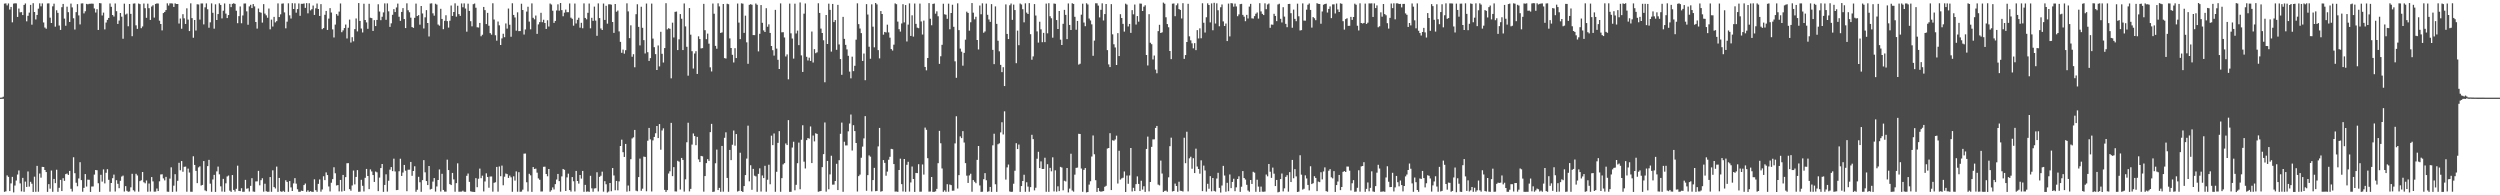 <?xml version="1.0" encoding="UTF-8"?>
<svg xmlns="http://www.w3.org/2000/svg" width="1920" height="150">
  <path d="M0 75.000h1v1.000H0zM1 74.928h1v1.000H1zM2 74.312h1v1.569H2zM3 2.785h1v144.551H3zM4 2.609h1v144.318H4zM5 4.165h1v130.558H5zM6 2.686h1v133.146H6zM7 7.338h1v139.393H7zM8 5.344h1v135.513H8zM9 17.167h1v118.648H9zM10 2.784h1v144.967H10zM11 2.504h1v139.970H11zM12 2.625h1v135.998H12zM13 12.982h1v121.074H13zM14 6.557h1v124.385H14zM15 9.495h1v131.367H15zM16 9.295h1v137.725H16zM17 11.586h1v125.041H17zM18 3.765h1v143.532H18zM19 2.651h1v136.819H19zM20 16.377h1v127.205H20zM21 12.121h1v119.549H21zM22 9.701h1v133.631H22zM23 3.721h1v135.878H23zM24 18.936h1v122.150H24zM25 2.474h1v144.913H25zM26 9.212h1v126.464H26zM27 14.934h1v132.392H27zM28 11.455h1v115.921H28zM29 6.667h1v140.602H29zM30 2.568h1v130.726H30zM31 4.869h1v131.601H31zM32 2.617h1v125.524H32zM33 17.239h1v111.016H33zM34 21.145h1v109.400H34zM35 22.074h1v110.071H35zM36 2.672h1v144.658H36zM37 2.575h1v138.842H37zM38 13.572h1v131.307H38zM39 17.679h1v113.317H39zM40 4.852h1v142.455H40zM41 2.813h1v134.604H41zM42 20.500h1v120.160H42zM43 7.871h1v122.496H43zM44 9.901h1v137.422H44zM45 19.583h1v124.652H45zM46 22.983h1v115.172H46zM47 5.531h1v141.192H47zM48 2.996h1v133.856H48zM49 14.300h1v124.618H49zM50 19.773h1v113.986H50zM51 5.100h1v128.186H51zM52 9.367h1v124.993H52zM53 16.829h1v114.445H53zM54 2.761h1v142.214H54zM55 5.677h1v141.445H55zM56 14.003h1v106.801H56zM57 22.684h1v110.355H57zM58 9.341h1v131.017H58zM59 3.193h1v139.837H59zM60 11.805h1v125.258H60zM61 18.720h1v105.869H61zM62 2.672h1v135.674H62zM63 2.577h1v144.694H63zM64 10.267h1v134.027H64zM65 8.637h1v125.047H65zM66 2.948h1v140.285H66zM67 3.335h1v134.658H67zM68 2.906h1v135.160H68zM69 2.872h1v144.550H69zM70 2.778h1v140.491H70zM71 2.848h1v140.371H71zM72 6.526h1v127.569H72zM73 9.635h1v120.912H73zM74 7.048h1v123.738H74zM75 22.977h1v117.775H75zM76 2.331h1v145.011H76zM77 2.570h1v131.686H77zM78 11.883h1v127.584H78zM79 9.658h1v120.452H79zM80 22.580h1v118.291H80zM81 17.327h1v115.358H81zM82 15.246h1v114.676H82zM83 13.798h1v124.299H83zM84 2.671h1v144.548H84zM85 5.199h1v135.345H85zM86 11.525h1v125.356H86zM87 12.714h1v121.397H87zM88 2.661h1v144.441H88zM89 8.592h1v129.778H89zM90 18.371h1v122.782H90zM91 15.749h1v128.791H91zM92 9.978h1v128.896H92zM93 12.783h1v122.810H93zM94 29.729h1v105.152H94zM95 2.797h1v144.285H95zM96 11.138h1v131.811H96zM97 10.424h1v136.100H97zM98 20.172h1v127.115H98zM99 3.052h1v143.992H99zM100 10.656h1v133.220H100zM101 27.808h1v105.690H101zM102 2.762h1v143.377H102zM103 2.599h1v144.520H103zM104 19.470h1v114.002H104zM105 22.145h1v112.613H105zM106 2.731h1v144.453H106zM107 3.149h1v135.965H107zM108 21.682h1v116.762H108zM109 20.334h1v111.747H109zM110 2.689h1v137.271H110zM111 6.283h1v134.511H111zM112 13.683h1v124.918H112zM113 2.811h1v144.426H113zM114 6.286h1v134.690H114zM115 15.299h1v131.783H115zM116 5.033h1v130.950H116zM117 4.047h1v135.290H117zM118 13.539h1v133.665H118zM119 3.046h1v144.113H119zM120 2.613h1v142.155H120zM121 2.706h1v144.014H121zM122 15.884h1v123.371H122zM123 18.412h1v115.589H123zM124 23.359h1v110.491H124zM125 10.035h1v126.999H125zM126 9.163h1v129.370H126zM127 7.750h1v128.104H127zM128 2.571h1v144.629H128zM129 4.257h1v143.063H129zM130 2.606h1v134.571H130zM131 2.573h1v125.955H131zM132 2.730h1v144.604H132zM133 5.313h1v137.304H133zM134 2.571h1v131.208H134zM135 3.076h1v144.092H135zM136 3.062h1v135.775H136zM137 18.075h1v106.971H137zM138 14.257h1v116.515H138zM139 22.090h1v101.633H139zM140 10.928h1v120.987H140zM141 14.087h1v114.035H141zM142 18.397h1v109.541H142zM143 6.403h1v140.845H143zM144 15.048h1v114.444H144zM145 23.858h1v108.645H145zM146 2.579h1v144.687H146zM147 13.924h1v133.361H147zM148 28.972h1v91.062H148zM149 15.375h1v111.287H149zM150 23.464h1v107.741H150zM151 3.290h1v137.334H151zM152 3.411h1v125.145H152zM153 15.052h1v112.708H153zM154 2.643h1v139.839H154zM155 2.650h1v139.369H155zM156 18.749h1v104.933H156zM157 5.630h1v140.605H157zM158 2.587h1v144.255H158zM159 7.095h1v120.506H159zM160 21.316h1v101.456H160zM161 17.158h1v123.885H161zM162 2.588h1v144.728H162zM163 9.849h1v127.958H163zM164 22.032h1v112.247H164zM165 3.352h1v144.046H165zM166 15.349h1v116.287H166zM167 10.790h1v117.134H167zM168 2.574h1v131.309H168zM169 3.779h1v139.343H169zM170 14.108h1v132.974H170zM171 8.265h1v129.095H171zM172 2.655h1v144.662H172zM173 10.459h1v130.351H173zM174 13.897h1v121.627H174zM175 11.591h1v123.196H175zM176 2.978h1v143.455H176zM177 5.481h1v141.867H177zM178 2.972h1v131.473H178zM179 2.524h1v143.332H179zM180 2.952h1v144.221H180zM181 8.225h1v136.791H181zM182 17.803h1v109.442H182zM183 12.370h1v134.279H183zM184 4.986h1v141.827H184zM185 17.866h1v126.697H185zM186 11.879h1v135.410H186zM187 2.712h1v144.531H187zM188 2.643h1v135.488H188zM189 8.689h1v136.257H189zM190 18.983h1v125.612H190zM191 4.931h1v142.151H191zM192 3.698h1v139.028H192zM193 6.170h1v130.700H193zM194 3.133h1v143.965H194zM195 4.920h1v142.370H195zM196 16.917h1v122.457H196zM197 21.965h1v117.313H197zM198 6.549h1v124.691H198zM199 9.303h1v133.010H199zM200 9.787h1v128.583H200zM201 17.341h1v119.549H201zM202 3.160h1v144.057H202zM203 10.451h1v130.636H203zM204 11.764h1v135.150H204zM205 13.620h1v133.707H205zM206 6.542h1v140.688H206zM207 22.517h1v113.480H207zM208 15.043h1v132.265H208zM209 20.399h1v110.408H209zM210 12.958h1v130.724H210zM211 17.187h1v127.543H211zM212 16.237h1v111.700H212zM213 2.596h1v144.741H213zM214 13.097h1v123.542H214zM215 11.006h1v135.930H215zM216 2.835h1v144.505H216zM217 2.618h1v143.906H217zM218 9.534h1v137.795H218zM219 21.738h1v116.705H219zM220 16.626h1v123.116H220zM221 2.573h1v144.748H221zM222 11.769h1v127.295H222zM223 14.237h1v129.664H223zM224 2.481h1v144.231H224zM225 6.932h1v133.922H225zM226 2.570h1v134.221H226zM227 9.708h1v131.330H227zM228 6.964h1v138.369H228zM229 2.682h1v144.626H229zM230 12.145h1v135.173H230zM231 2.900h1v143.549H231zM232 2.921h1v143.760H232zM233 2.661h1v139.482H233zM234 6.050h1v134.894H234zM235 2.417h1v144.898H235zM236 10.259h1v135.936H236zM237 2.522h1v144.815H237zM238 7.968h1v138.847H238zM239 7.047h1v140.268H239zM240 4.234h1v143.125H240zM241 11.454h1v126.294H241zM242 6.405h1v139.663H242zM243 2.726h1v144.590H243zM244 6.917h1v134.314H244zM245 12.237h1v125.600H245zM246 3.175h1v144.002H246zM247 22.408h1v123.085H247zM248 21.555h1v113.833H248zM249 11.350h1v126.994H249zM250 8.377h1v124.048H250zM251 23.001h1v111.469H251zM252 14.305h1v128.911H252zM253 6.234h1v140.788H253zM254 9.623h1v130.716H254zM255 22.598h1v114.972H255zM256 28.769h1v99.711H256zM257 18.911h1v114.166H257zM258 10.813h1v131.613H258zM259 12.052h1v130.086H259zM260 8.894h1v138.122H260zM261 2.649h1v135.519H261zM262 24.737h1v122.335H262zM263 23.324h1v111.006H263zM264 21.569h1v125.007H264zM265 18.850h1v117.185H265zM266 29.519h1v95.869H266zM267 21.313h1v103.956H267zM268 15.034h1v130.239H268zM269 32.647h1v113.855H269zM270 28.555h1v113.878H270zM271 31.765h1v99.187H271zM272 22.399h1v119.219H272zM273 14.172h1v121.724H273zM274 24.101h1v106.544H274zM275 2.377h1v144.922H275zM276 16.096h1v131.125H276zM277 21.935h1v116.132H277zM278 24.927h1v117.760H278zM279 2.890h1v144.144H279zM280 15.380h1v121.193H280zM281 17.195h1v112.525H281zM282 22.140h1v113.050H282zM283 2.925h1v142.332H283zM284 13.611h1v116.485H284zM285 13.917h1v117.751H285zM286 23.757h1v110.703H286zM287 15.472h1v124.254H287zM288 20.022h1v111.689H288zM289 15.326h1v117.022H289zM290 3.268h1v143.522H290zM291 8.863h1v127.549H291zM292 15.493h1v113.563H292zM293 12.837h1v113.091H293zM294 9.543h1v137.804H294zM295 2.632h1v139.416H295zM296 15.216h1v118.652H296zM297 2.609h1v144.532H297zM298 8.691h1v130.103H298zM299 20.649h1v109.676H299zM300 17.911h1v110.407H300zM301 11.389h1v120.019H301zM302 7.039h1v114.794H302zM303 9.257h1v122.411H303zM304 5.713h1v140.331H304zM305 2.745h1v143.104H305zM306 12.874h1v118.663H306zM307 16.027h1v105.888H307zM308 9.188h1v125.921H308zM309 6.224h1v126.291H309zM310 14.626h1v112.021H310zM311 21.559h1v109.510H311zM312 2.569h1v144.251H312zM313 7.879h1v122.480H313zM314 9.414h1v120.895H314zM315 13.589h1v110.800H315zM316 20.778h1v114.217H316zM317 21.413h1v109.893H317zM318 13.671h1v114.017H318zM319 2.762h1v144.515H319zM320 12.347h1v133.393H320zM321 11.619h1v124.180H321zM322 18.939h1v121.026H322zM323 4.585h1v142.730H323zM324 10.320h1v128.008H324zM325 21.851h1v101.111H325zM326 13.334h1v119.034H326zM327 7.769h1v131.291H327zM328 17.689h1v124.421H328zM329 28.006h1v99.485H329zM330 2.715h1v142.771H330zM331 2.567h1v142.505H331zM332 10.245h1v129.229H332zM333 12.024h1v124.711H333zM334 2.850h1v144.303H334zM335 3.524h1v139.701H335zM336 18.815h1v119.404H336zM337 19.691h1v110.460H337zM338 6.780h1v140.295H338zM339 14.524h1v118.980H339zM340 22.414h1v123.462H340zM341 15.988h1v131.143H341zM342 11.718h1v135.503H342zM343 16.251h1v106.379H343zM344 21.190h1v109.413H344zM345 15.915h1v125.483H345zM346 4.259h1v137.894H346zM347 12.213h1v120.621H347zM348 9.207h1v128.588H348zM349 2.563h1v144.665H349zM350 12.783h1v127.865H350zM351 4.401h1v121.022H351zM352 10.850h1v136.405H352zM353 12.175h1v135.019H353zM354 2.645h1v144.482H354zM355 5.599h1v140.840H355zM356 2.625h1v144.644H356zM357 6.552h1v140.766H357zM358 24.317h1v110.705H358zM359 2.837h1v130.441H359zM360 8.384h1v131.311H360zM361 16.263h1v130.664H361zM362 20.238h1v127.030H362zM363 3.216h1v144.135H363zM364 2.692h1v144.760H364zM365 5.945h1v130.886H365zM366 20.951h1v122.821H366zM367 21.137h1v116.126H367zM368 17.617h1v111.887H368zM369 27.830h1v109.051H369zM370 26.699h1v108.200H370zM371 5.310h1v141.746H371zM372 7.767h1v131.590H372zM373 18.478h1v114.648H373zM374 9.907h1v125.966H374zM375 19.769h1v124.432H375zM376 25.430h1v110.152H376zM377 26.630h1v108.891H377zM378 2.510h1v144.685H378zM379 14.975h1v125.396H379zM380 27.097h1v112.899H380zM381 31.219h1v96.967H381zM382 16.557h1v130.642H382zM383 19.473h1v108.349H383zM384 34.579h1v100.739H384zM385 29.512h1v97.675H385zM386 25.903h1v116.400H386zM387 28.564h1v107.169H387zM388 18.009h1v115.273H388zM389 21.975h1v111.740H389zM390 6.541h1v130.128H390zM391 18.977h1v115.881H391zM392 28.237h1v107.958H392zM393 2.517h1v144.796H393zM394 11.488h1v123.923H394zM395 13.427h1v125.250H395zM396 23.555h1v108.086H396zM397 9.468h1v137.783H397zM398 23.915h1v108.313H398zM399 23.853h1v123.449H399zM400 2.874h1v144.272H400zM401 7.677h1v137.995H401zM402 26.495h1v91.537H402zM403 22.606h1v95.318H403zM404 8.911h1v131.077H404zM405 5.172h1v141.855H405zM406 16.571h1v116.912H406zM407 22.541h1v112.114H407zM408 2.588h1v144.789H408zM409 13.669h1v114.617H409zM410 14.863h1v114.923H410zM411 11.919h1v117.553H411zM412 25.986h1v106.604H412zM413 18.750h1v118.261H413zM414 16.977h1v121.124H414zM415 9.810h1v137.286H415zM416 17.065h1v129.960H416zM417 15.166h1v112.930H417zM418 17.675h1v110.302H418zM419 22.215h1v111.398H419zM420 15.563h1v119.796H420zM421 20.388h1v109.413H421zM422 2.734h1v144.520H422zM423 3.491h1v142.634H423zM424 8.260h1v135.638H424zM425 17.558h1v127.933H425zM426 16.056h1v125.347H426zM427 8.032h1v129.847H427zM428 3.309h1v130.250H428zM429 8.170h1v130.958H429zM430 2.317h1v144.869H430zM431 7.798h1v127.656H431zM432 12.467h1v117.299H432zM433 9.753h1v120.678H433zM434 7.363h1v139.307H434zM435 9.371h1v126.892H435zM436 9.358h1v124.028H436zM437 2.637h1v143.356H437zM438 13.559h1v133.579H438zM439 14.442h1v121.552H439zM440 19.703h1v119.525H440zM441 2.695h1v144.355H441zM442 18.045h1v113.240H442zM443 15.196h1v123.811H443zM444 13.618h1v127.405H444zM445 21.259h1v113.138H445zM446 17.524h1v119.629H446zM447 21.721h1v109.558H447zM448 2.599h1v144.726H448zM449 13.794h1v128.164H449zM450 14.829h1v132.414H450zM451 9.852h1v137.134H451zM452 2.726h1v144.622H452zM453 21.749h1v113.259H453zM454 13.694h1v130.923H454zM455 16.001h1v131.272H455zM456 5.050h1v139.709H456zM457 15.843h1v128.707H457zM458 27.482h1v104.839H458zM459 2.601h1v144.437H459zM460 13.886h1v121.944H460zM461 21.862h1v113.105H461zM462 23.044h1v108.816H462zM463 2.736h1v144.462H463zM464 15.287h1v123.891H464zM465 4.468h1v137.034H465zM466 18.163h1v129.664H466zM467 3.346h1v143.754H467zM468 3.263h1v137.286H468zM469 3.577h1v143.340H469zM470 16.882h1v112.168H470zM471 25.245h1v109.495H471zM472 3.062h1v143.073H472zM473 9.014h1v129.928H473zM474 8.071h1v138.103H474zM475 24.118h1v115.180H475zM476 32.130h1v80.022H476zM477 40.557h1v66.733H477zM478 38.096h1v78.796H478zM479 41.223h1v79.280H479zM480 38.542h1v72.010H480zM481 2.541h1v144.641H481zM482 8.736h1v133.747H482zM483 29.278h1v117.584H483zM484 19.468h1v102.776H484zM485 43.549h1v62.772H485zM486 41.642h1v63.854H486zM487 51.679h1v48.118H487zM488 10.901h1v135.514H488zM489 3.284h1v143.625H489zM490 20.656h1v115.321H490zM491 34.873h1v86.954H491zM492 5.184h1v141.357H492zM493 21.373h1v123.504H493zM494 30.834h1v89.443H494zM495 41.077h1v79.465H495zM496 2.714h1v144.164H496zM497 40.093h1v67.972H497zM498 46.812h1v51.434H498zM499 44.657h1v62.393H499zM500 2.741h1v144.282H500zM501 29.655h1v78.157H501zM502 36.270h1v68.903H502zM503 41.596h1v60.759H503zM504 53.766h1v42.997H504zM505 34.897h1v71.131H505zM506 50.977h1v44.302H506zM507 24.420h1v90.560H507zM508 41.312h1v58.909H508zM509 48.000h1v50.575H509zM510 36.929h1v108.868H510zM511 2.455h1v144.930H511zM512 22.578h1v123.420H512zM513 21.638h1v111.649H513zM514 22.123h1v109.414H514zM515 60.154h1v34.189H515zM516 17.411h1v117.862H516zM517 28.784h1v99.566H517zM518 9.129h1v137.879H518zM519 8.837h1v138.245H519zM520 38.430h1v85.046H520zM521 30.205h1v93.954H521zM522 10.787h1v134.759H522zM523 14.381h1v106.935H523zM524 38.467h1v84.363H524zM525 2.666h1v144.481H525zM526 20.277h1v117.459H526zM527 35.930h1v73.351H527zM528 58.138h1v36.140H528zM529 6.189h1v140.826H529zM530 26.604h1v118.424H530zM531 39.344h1v71.728H531zM532 52.625h1v49.860H532zM533 41.136h1v63.356H533zM534 39.325h1v72.199H534zM535 56.761h1v48.377H535zM536 27.896h1v94.529H536zM537 30.015h1v94.451H537zM538 37.165h1v82.571H538zM539 36.951h1v83.092H539zM540 2.977h1v144.207H540zM541 23.194h1v112.017H541zM542 30.106h1v95.186H542zM543 25.805h1v96.405H543zM544 33.521h1v90.036H544zM545 51.694h1v49.794H545zM546 54.901h1v40.215H546zM547 2.705h1v144.683H547zM548 10.530h1v136.615H548zM549 35.248h1v90.132H549zM550 37.428h1v77.453H550zM551 2.581h1v143.408H551zM552 4.907h1v139.363H552zM553 25.285h1v122.043H553zM554 24.859h1v87.217H554zM555 3.060h1v144.136H555zM556 44.667h1v61.183H556zM557 44.964h1v56.646H557zM558 2.892h1v133.745H558zM559 3.208h1v144.108H559zM560 29.470h1v85.678H560zM561 36.865h1v86.104H561zM562 42.090h1v69.062H562zM563 47.989h1v52.253H563zM564 37.008h1v74.853H564zM565 44.587h1v58.371H565zM566 2.726h1v144.393H566zM567 17.351h1v129.241H567zM568 30.051h1v87.264H568zM569 2.534h1v144.219H569zM570 2.829h1v144.626H570zM571 25.254h1v117.668H571zM572 12.052h1v122.389H572zM573 32.517h1v89.300H573zM574 48.984h1v47.508H574zM575 3.706h1v135.541H575zM576 3.239h1v123.692H576zM577 3.628h1v142.142H577zM578 26.934h1v102.766H578zM579 26.988h1v107.930H579zM580 2.721h1v132.773H580zM581 3.666h1v143.641H581zM582 39.466h1v94.062H582zM583 25.961h1v103.320H583zM584 3.873h1v143.246H584zM585 17.511h1v117.254H585zM586 23.333h1v113.443H586zM587 24.571h1v102.761H587zM588 6.275h1v140.957H588zM589 20.548h1v117.507H589zM590 18.695h1v107.816H590zM591 25.304h1v116.212H591zM592 35.306h1v68.896H592zM593 38.574h1v72.901H593zM594 42.704h1v59.809H594zM595 7.589h1v139.704H595zM596 37.305h1v94.617H596zM597 45.932h1v63.801H597zM598 53.014h1v47.721H598zM599 2.595h1v144.710H599zM600 24.842h1v111.983H600zM601 24.727h1v101.544H601zM602 28.758h1v96.504H602zM603 43.367h1v66.801H603zM604 41.755h1v69.672H604zM605 60.945h1v31.325H605zM606 2.745h1v144.584H606zM607 25.588h1v121.740H607zM608 29.615h1v83.685H608zM609 44.993h1v63.873H609zM610 2.794h1v143.400H610zM611 25.690h1v116.246H611zM612 23.520h1v101.808H612zM613 34.679h1v74.817H613zM614 1.915h1v143.465H614zM615 42.548h1v64.752H615zM616 55.243h1v40.957H616zM617 10.475h1v113.703H617zM618 2.661h1v126.699H618zM619 43.626h1v63.987H619zM620 46.419h1v59.636H620zM621 44.307h1v62.175H621zM622 46.772h1v50.372H622zM623 24.231h1v101.029H623zM624 48.039h1v56.070H624zM625 37.722h1v70.875H625zM626 40.867h1v61.470H626zM627 40.190h1v62.665H627zM628 2.524h1v144.707H628zM629 9.921h1v137.022H629zM630 21.969h1v124.690H630zM631 25.330h1v103.053H631zM632 30.928h1v87.426H632zM633 63.164h1v30.897H633zM634 11.533h1v135.669H634zM635 33.809h1v89.778H635zM636 2.834h1v142.542H636zM637 7.559h1v126.370H637zM638 39.613h1v79.982H638zM639 3.016h1v138.812H639zM640 16.934h1v124.825H640zM641 15.432h1v123.559H641zM642 38.250h1v87.568H642zM643 3.741h1v142.209H643zM644 34.139h1v88.914H644zM645 45.363h1v57.409H645zM646 57.450h1v36.683H646zM647 12.947h1v134.368H647zM648 29.858h1v79.012H648zM649 34.470h1v77.269H649zM650 37.927h1v73.743H650zM651 42.858h1v58.009H651zM652 55.003h1v39.886H652zM653 60.168h1v27.791H653zM654 43.508h1v72.111H654zM655 54.643h1v41.486H655zM656 50.530h1v50.153H656zM657 30.454h1v79.351H657zM658 2.562h1v144.543H658zM659 18.551h1v116.738H659zM660 21.933h1v112.157H660zM661 25.432h1v95.712H661zM662 46.812h1v65.768H662zM663 41.104h1v65.208H663zM664 61.577h1v27.636H664zM665 3.197h1v143.321H665zM666 11.148h1v123.368H666zM667 35.897h1v83.434H667zM668 45.110h1v75.213H668zM669 3.348h1v143.658H669zM670 20.505h1v117.767H670zM671 36.332h1v92.585H671zM672 2.283h1v144.533H672zM673 3.356h1v143.272H673zM674 38.500h1v73.912H674zM675 44.830h1v53.422H675zM676 8.509h1v138.709H676zM677 10.766h1v136.013H677zM678 26.637h1v96.280H678zM679 24.545h1v100.521H679zM680 24.914h1v110.057H680zM681 18.964h1v112.849H681zM682 24.886h1v97.769H682zM683 28.939h1v91.472H683zM684 37.670h1v76.667H684zM685 38.804h1v75.759H685zM686 34.323h1v91.660H686zM687 2.616h1v144.510H687zM688 3.220h1v143.890H688zM689 16.584h1v130.779H689zM690 22.414h1v108.142H690zM691 24.264h1v97.600H691zM692 18.023h1v123.393H692zM693 3.239h1v143.802H693zM694 17.194h1v104.914H694zM695 3.907h1v143.387H695zM696 31.863h1v94.691H696zM697 18.877h1v105.368H697zM698 2.625h1v144.534H698zM699 27.619h1v112.491H699zM700 11.800h1v116.115H700zM701 28.109h1v109.350H701zM702 2.694h1v144.718H702zM703 18.347h1v114.443H703zM704 21.273h1v111.677H704zM705 21.665h1v104.461H705zM706 2.783h1v144.478H706zM707 16.500h1v130.693H707zM708 26.529h1v99.788H708zM709 15.847h1v118.261H709zM710 51.421h1v46.591H710zM711 54.030h1v45.674H711zM712 44.561h1v76.952H712zM713 2.385h1v144.835H713zM714 14.375h1v132.724H714zM715 19.386h1v116.571H715zM716 3.015h1v144.315H716zM717 2.704h1v144.627H717zM718 10.474h1v136.490H718zM719 8.717h1v136.332H719zM720 12.505h1v112.852H720zM721 49.062h1v51.419H721zM722 43.205h1v66.829H722zM723 34.426h1v94.967H723zM724 2.870h1v144.436H724zM725 10.980h1v135.172H725zM726 11.321h1v135.999H726zM727 14.426h1v127.034H727zM728 2.800h1v144.454H728zM729 22.499h1v119.214H729zM730 9.976h1v132.216H730zM731 3.655h1v142.825H731zM732 20.596h1v125.844H732zM733 47.096h1v63.013H733zM734 59.766h1v29.533H734zM735 2.555h1v142.237H735zM736 23.152h1v111.353H736zM737 37.343h1v67.395H737zM738 39.700h1v66.382H738zM739 50.408h1v50.311H739zM740 40.625h1v68.840H740zM741 30.459h1v94.830H741zM742 8.945h1v125.991H742zM743 9.917h1v130.559H743zM744 23.555h1v111.142H744zM745 17.089h1v116.324H745zM746 2.376h1v144.884H746zM747 9.746h1v128.528H747zM748 14.844h1v124.721H748zM749 12.844h1v127.872H749zM750 30.702h1v92.088H750zM751 37.995h1v74.136H751zM752 4.274h1v138.154H752zM753 10.974h1v136.371H753zM754 2.580h1v144.693H754zM755 25.115h1v112.527H755zM756 24.149h1v108.806H756zM757 2.789h1v135.647H757zM758 11.391h1v135.921H758zM759 14.951h1v131.976H759zM760 16.794h1v126.794H760zM761 3.194h1v144.184H761zM762 38.273h1v73.331H762zM763 49.269h1v53.429H763zM764 4.900h1v136.614H764zM765 18.351h1v128.996H765zM766 31.295h1v79.500H766zM767 39.437h1v70.642H767zM768 49.837h1v51.855H768zM769 55.415h1v38.493H769zM770 51.623h1v51.655H770zM771 66.105h1v19.392H771zM772 3.355h1v134.570H772zM773 26.083h1v102.496H773zM774 30.002h1v96.348H774zM775 4.019h1v143.014H775zM776 2.710h1v144.686H776zM777 15.233h1v132.043H777zM778 3.520h1v137.607H778zM779 7.719h1v123.420H779zM780 48.550h1v61.448H780zM781 23.502h1v90.996H781zM782 34.694h1v76.305H782zM783 2.740h1v144.612H783zM784 3.446h1v139.460H784zM785 7.086h1v131.909H785zM786 17.128h1v117.080H786zM787 2.569h1v144.741H787zM788 9.694h1v130.280H788zM789 10.745h1v132.573H789zM790 2.428h1v144.821H790zM791 26.240h1v117.498H791zM792 45.863h1v57.648H792zM793 43.299h1v63.550H793zM794 3.126h1v143.090H794zM795 11.916h1v132.258H795zM796 24.120h1v97.801H796zM797 32.696h1v83.874H797zM798 16.674h1v112.391H798zM799 22.550h1v101.406H799zM800 32.413h1v97.379H800zM801 25.260h1v104.488H801zM802 32.334h1v88.797H802zM803 2.748h1v144.551H803zM804 25.593h1v100.495H804zM805 2.471h1v144.903H805zM806 12.487h1v116.442H806zM807 14.010h1v117.569H807zM808 28.953h1v91.881H808zM809 2.739h1v144.248H809zM810 2.938h1v127.879H810zM811 15.402h1v131.804H811zM812 22.268h1v120.825H812zM813 8.436h1v138.337H813zM814 30.467h1v97.699H814zM815 34.561h1v94.080H815zM816 18.293h1v127.897H816zM817 7.585h1v131.231H817zM818 11.433h1v127.949H818zM819 30.041h1v98.985H819zM820 2.658h1v145.121H820zM821 19.131h1v125.696H821zM822 23.039h1v95.045H822zM823 2.517h1v143.817H823zM824 3.026h1v144.166H824zM825 12.912h1v121.250H825zM826 22.833h1v106.064H826zM827 16.083h1v112.647H827zM828 49.626h1v53.122H828zM829 48.967h1v53.952H829zM830 11.284h1v118.140H830zM831 2.836h1v144.468H831zM832 17.281h1v113.170H832zM833 20.110h1v108.955H833zM834 2.527h1v145.240H834zM835 3.414h1v144.033H835zM836 14.212h1v127.583H836zM837 15.729h1v123.507H837zM838 18.677h1v101.538H838zM839 42.833h1v61.186H839zM840 31.185h1v87.272H840zM841 2.517h1v135.859H841zM842 2.541h1v144.868H842zM843 4.319h1v140.089H843zM844 13.386h1v133.467H844zM845 7.512h1v139.723H845zM846 2.576h1v144.430H846zM847 15.703h1v131.057H847zM848 10.786h1v132.673H848zM849 3.056h1v139.617H849zM850 38.490h1v75.575H850zM851 49.474h1v64.178H851zM852 51.531h1v50.761H852zM853 3.157h1v142.835H853zM854 26.378h1v81.326H854zM855 34.010h1v74.074H855zM856 36.472h1v70.644H856zM857 49.932h1v54.243H857zM858 25.440h1v115.532H858zM859 43.065h1v72.675H859zM860 10.888h1v127.030H860zM861 13.832h1v123.203H861zM862 18.309h1v118.176H862zM863 24.257h1v107.431H863zM864 2.842h1v144.589H864zM865 3.544h1v131.251H865zM866 20.321h1v120.820H866zM867 18.364h1v116.387H867zM868 25.230h1v88.427H868zM869 7.772h1v139.270H869zM870 11.026h1v133.223H870zM871 3.472h1v143.259H871zM872 18.815h1v122.610H872zM873 12.314h1v123.143H873zM874 16.658h1v124.577H874zM875 2.739h1v144.015H875zM876 2.839h1v135.974H876zM877 8.468h1v137.143H877zM878 5.113h1v137.920H878zM879 4.020h1v143.326H879zM880 42.224h1v72.133H880zM881 50.299h1v54.590H881zM882 10.893h1v136.119H882zM883 32.805h1v106.970H883zM884 33.930h1v78.851H884zM885 45.691h1v61.359H885zM886 42.631h1v64.371H886zM887 53.443h1v44.835H887zM888 56.264h1v40.433H888zM889 23.896h1v117.888H889zM890 19.044h1v123.343H890zM891 25.337h1v98.023H891zM892 24.828h1v108.472H892zM893 2.008h1v145.385H893zM894 2.887h1v143.699H894zM895 13.245h1v133.134H895zM896 18.493h1v128.779H896zM897 20.917h1v115.287H897zM898 39.182h1v73.118H898zM899 45.426h1v60.288H899zM900 2.813h1v144.235H900zM901 2.664h1v144.019H901zM902 12.431h1v128.587H902zM903 4.039h1v138.802H903zM904 2.609h1v144.643H904zM905 6.964h1v132.601H905zM906 7.607h1v138.853H906zM907 14.181h1v132.439H907zM908 2.461h1v144.631H908zM909 45.210h1v60.593H909zM910 42.295h1v83.060H910zM911 32.231h1v68.936H911zM912 2.894h1v144.096H912zM913 27.903h1v93.719H913zM914 30.988h1v89.408H914zM915 33.288h1v96.306H915zM916 37.127h1v84.390H916zM917 33.150h1v99.787H917zM918 38.520h1v75.634H918zM919 23.126h1v104.783H919zM920 29.546h1v100.264H920zM921 21.784h1v111.579H921zM922 29.380h1v93.732H922zM923 2.515h1v144.291H923zM924 17.440h1v109.760H924zM925 24.973h1v105.956H925zM926 13.256h1v133.892H926zM927 2.554h1v138.600H927zM928 3.838h1v141.131H928zM929 17.178h1v118.077H929zM930 2.610h1v144.354H930zM931 23.265h1v113.449H931zM932 2.173h1v144.410H932zM933 18.059h1v129.085H933zM934 2.568h1v134.552H934zM935 7.872h1v124.817H935zM936 20.148h1v124.151H936zM937 5.571h1v142.278H937zM938 3.453h1v139.058H938zM939 16.414h1v110.971H939zM940 19.951h1v114.845H940zM941 18.078h1v129.190H941zM942 31.515h1v108.852H942zM943 2.765h1v144.059H943zM944 27.970h1v106.040H944zM945 2.428h1v142.060H945zM946 2.595h1v137.108H946zM947 5.108h1v132.158H947zM948 2.776h1v144.075H948zM949 4.986h1v138.864H949zM950 12.438h1v125.031H950zM951 11.037h1v124.374H951zM952 3.190h1v144.158H952zM953 2.960h1v140.464H953zM954 11.433h1v119.929H954zM955 12.812h1v123.900H955zM956 16.266h1v121.627H956zM957 11.418h1v130.491H957zM958 14.156h1v132.194H958zM959 5.045h1v142.205H959zM960 2.955h1v135.265H960zM961 14.064h1v127.172H961zM962 14.273h1v117.650H962zM963 12.368h1v120.253H963zM964 10.523h1v136.758H964zM965 9.598h1v128.446H965zM966 14.290h1v129.009H966zM967 2.480h1v144.861H967zM968 8.736h1v134.569H968zM969 10.626h1v136.571H969zM970 11.590h1v135.732H970zM971 2.576h1v144.498H971zM972 7.052h1v126.974H972zM973 3.434h1v131.979H973zM974 2.738h1v123.227H974zM975 21.348h1v110.560H975zM976 18.864h1v117.743H976zM977 19.020h1v109.686H977zM978 10.577h1v122.775H978zM979 12.238h1v130.674H979zM980 16.207h1v121.983H980zM981 3.414h1v144.284H981zM982 2.862h1v144.434H982zM983 14.440h1v123.097H983zM984 17.236h1v116.057H984zM985 5.521h1v141.486H985zM986 12.763h1v131.896H986zM987 18.347h1v117.463H987zM988 20.894h1v113.673H988zM989 3.068h1v144.143H989zM990 2.982h1v129.213H990zM991 10.151h1v129.650H991zM992 21.325h1v101.482H992zM993 7.382h1v129.539H993zM994 14.478h1v115.438H994zM995 16.289h1v119.166H995zM996 2.838h1v144.599H996zM997 12.469h1v134.702H997zM998 23.421h1v95.831H998zM999 23.135h1v110.994H999zM1000 2.631h1v142.958H1000zM1001 15.820h1v129.122H1001zM1002 15.864h1v118.797H1002zM1003 7.440h1v129.624H1003zM1004 3.619h1v138.420H1004zM1005 2.684h1v143.537H1005zM1006 7.635h1v120.049H1006zM1007 21.195h1v120.191H1007zM1008 13.087h1v127.617H1008zM1009 14.007h1v121.310H1009zM1010 15.532h1v121.142H1010zM1011 2.453h1v144.340H1011zM1012 2.965h1v136.515H1012zM1013 3.054h1v136.824H1013zM1014 18.209h1v114.095H1014zM1015 8.788h1v128.998H1015zM1016 3.656h1v128.020H1016zM1017 3.064h1v125.495H1017zM1018 2.798h1v144.016H1018zM1019 9.648h1v137.581H1019zM1020 6.868h1v124.235H1020zM1021 4.924h1v124.994H1021zM1022 13.927h1v122.262H1022zM1023 3.385h1v133.646H1023zM1024 3.348h1v128.060H1024zM1025 10.323h1v137.069H1025zM1026 2.735h1v139.406H1026zM1027 7.248h1v132.191H1027zM1028 9.231h1v125.099H1028zM1029 2.572h1v143.426H1029zM1030 2.910h1v140.725H1030zM1031 16.290h1v115.711H1031zM1032 22.748h1v108.640H1032zM1033 14.707h1v117.364H1033zM1034 14.053h1v113.834H1034zM1035 19.881h1v108.053H1035zM1036 19.824h1v111.264H1036zM1037 12.955h1v133.345H1037zM1038 15.242h1v125.482H1038zM1039 13.044h1v125.296H1039zM1040 2.793h1v144.485H1040zM1041 3.635h1v143.500H1041zM1042 19.743h1v124.465H1042zM1043 23.385h1v107.392H1043zM1044 2.561h1v144.621H1044zM1045 17.659h1v110.126H1045zM1046 18.053h1v109.417H1046zM1047 17.630h1v106.933H1047zM1048 2.762h1v144.523H1048zM1049 18.381h1v126.683H1049zM1050 17.393h1v122.720H1050zM1051 2.635h1v144.295H1051zM1052 2.639h1v141.642H1052zM1053 2.572h1v129.030H1053zM1054 12.985h1v134.064H1054zM1055 2.599h1v144.755H1055zM1056 6.183h1v136.792H1056zM1057 4.146h1v128.451H1057zM1058 20.930h1v105.638H1058zM1059 20.196h1v109.213H1059zM1060 9.446h1v137.880H1060zM1061 12.810h1v134.359H1061zM1062 3.054h1v143.960H1062zM1063 10.780h1v136.504H1063zM1064 11.723h1v124.577H1064zM1065 17.838h1v109.847H1065zM1066 21.960h1v117.602H1066zM1067 13.721h1v130.014H1067zM1068 2.698h1v140.933H1068zM1069 6.225h1v126.474H1069zM1070 2.580h1v144.474H1070zM1071 14.825h1v129.096H1071zM1072 2.553h1v132.572H1072zM1073 2.565h1v137.343H1073zM1074 3.059h1v140.028H1074zM1075 2.990h1v135.667H1075zM1076 5.697h1v136.457H1076zM1077 3.019h1v143.996H1077zM1078 2.967h1v139.887H1078zM1079 10.301h1v125.167H1079zM1080 11.366h1v122.667H1080zM1081 20.693h1v109.891H1081zM1082 17.657h1v107.942H1082zM1083 19.526h1v110.082H1083zM1084 2.674h1v138.170H1084zM1085 5.115h1v142.189H1085zM1086 15.614h1v120.747H1086zM1087 21.773h1v118.148H1087zM1088 2.597h1v143.321H1088zM1089 23.589h1v123.739H1089zM1090 25.414h1v111.670H1090zM1091 27.280h1v110.147H1091zM1092 24.596h1v106.692H1092zM1093 21.387h1v115.357H1093zM1094 24.907h1v119.020H1094zM1095 28.813h1v111.912H1095zM1096 10.044h1v124.569H1096zM1097 13.837h1v121.188H1097zM1098 23.644h1v113.426H1098zM1099 3.149h1v144.004H1099zM1100 4.726h1v137.660H1100zM1101 15.231h1v124.117H1101zM1102 24.259h1v111.118H1102zM1103 3.268h1v139.996H1103zM1104 14.776h1v132.489H1104zM1105 18.582h1v109.584H1105zM1106 9.264h1v137.762H1106zM1107 3.273h1v143.309H1107zM1108 20.990h1v102.358H1108zM1109 11.714h1v114.844H1109zM1110 2.583h1v138.731H1110zM1111 14.442h1v131.213H1111zM1112 13.862h1v126.369H1112zM1113 2.587h1v137.858H1113zM1114 2.598h1v144.633H1114zM1115 2.690h1v143.933H1115zM1116 20.320h1v115.995H1116zM1117 24.926h1v103.748H1117zM1118 2.753h1v144.856H1118zM1119 7.614h1v129.286H1119zM1120 12.788h1v128.301H1120zM1121 2.794h1v144.471H1121zM1122 2.769h1v144.641H1122zM1123 19.203h1v107.690H1123zM1124 23.028h1v99.122H1124zM1125 2.567h1v132.883H1125zM1126 10.628h1v135.993H1126zM1127 23.177h1v115.330H1127zM1128 18.295h1v128.729H1128zM1129 2.654h1v143.546H1129zM1130 2.967h1v140.667H1130zM1131 17.115h1v130.205H1131zM1132 13.587h1v130.617H1132zM1133 2.575h1v144.678H1133zM1134 20.050h1v126.115H1134zM1135 7.862h1v130.767H1135zM1136 2.575h1v143.606H1136zM1137 3.552h1v143.650H1137zM1138 21.957h1v108.799H1138zM1139 19.688h1v114.323H1139zM1140 7.713h1v139.051H1140zM1141 8.323h1v138.749H1141zM1142 13.402h1v123.304H1142zM1143 5.485h1v141.704H1143zM1144 4.223h1v143.151H1144zM1145 14.909h1v122.645H1145zM1146 10.718h1v118.813H1146zM1147 2.619h1v144.688H1147zM1148 15.490h1v131.716H1148zM1149 14.017h1v127.179H1149zM1150 26.015h1v114.267H1150zM1151 20.095h1v120.417H1151zM1152 17.042h1v123.250H1152zM1153 13.249h1v121.517H1153zM1154 25.682h1v115.952H1154zM1155 3.809h1v136.516H1155zM1156 14.392h1v130.012H1156zM1157 18.875h1v128.448H1157zM1158 3.122h1v144.173H1158zM1159 2.754h1v142.954H1159zM1160 20.235h1v121.251H1160zM1161 19.742h1v121.707H1161zM1162 2.583h1v144.517H1162zM1163 2.816h1v137.764H1163zM1164 16.288h1v124.264H1164zM1165 3.687h1v143.531H1165zM1166 4.254h1v141.427H1166zM1167 10.135h1v119.237H1167zM1168 22.542h1v107.488H1168zM1169 12.914h1v124.274H1169zM1170 2.650h1v144.675H1170zM1171 2.830h1v144.506H1171zM1172 2.580h1v144.740H1172zM1173 8.255h1v139.029H1173zM1174 8.123h1v132.863H1174zM1175 8.901h1v128.198H1175zM1176 2.674h1v144.287H1176zM1177 2.431h1v140.696H1177zM1178 2.492h1v144.782H1178zM1179 8.319h1v137.904H1179zM1180 2.527h1v142.338H1180zM1181 3.446h1v141.922H1181zM1182 2.979h1v144.114H1182zM1183 2.713h1v143.673H1183zM1184 2.591h1v144.670H1184zM1185 4.945h1v136.057H1185zM1186 17.498h1v111.546H1186zM1187 2.652h1v144.093H1187zM1188 2.571h1v144.739H1188zM1189 22.032h1v113.302H1189zM1190 15.467h1v127.245H1190zM1191 18.107h1v122.703H1191zM1192 6.209h1v140.395H1192zM1193 6.495h1v121.949H1193zM1194 11.651h1v122.945H1194zM1195 3.585h1v143.762H1195zM1196 5.441h1v135.232H1196zM1197 9.430h1v137.775H1197zM1198 16.366h1v123.496H1198zM1199 14.590h1v123.149H1199zM1200 20.174h1v118.201H1200zM1201 19.653h1v110.417H1201zM1202 2.987h1v144.374H1202zM1203 3.015h1v144.156H1203zM1204 16.005h1v116.695H1204zM1205 12.220h1v112.992H1205zM1206 6.497h1v140.818H1206zM1207 20.155h1v110.246H1207zM1208 23.806h1v105.951H1208zM1209 24.517h1v97.998H1209zM1210 27.154h1v114.600H1210zM1211 30.350h1v108.314H1211zM1212 28.668h1v101.408H1212zM1213 20.875h1v111.298H1213zM1214 14.256h1v122.802H1214zM1215 23.387h1v112.162H1215zM1216 29.858h1v103.821H1216zM1217 2.534h1v144.792H1217zM1218 17.731h1v129.173H1218zM1219 24.723h1v113.735H1219zM1220 25.661h1v117.030H1220zM1221 2.782h1v144.546H1221zM1222 13.147h1v119.928H1222zM1223 25.276h1v107.617H1223zM1224 9.530h1v137.174H1224zM1225 13.000h1v133.034H1225zM1226 22.930h1v100.988H1226zM1227 18.513h1v102.949H1227zM1228 15.367h1v117.107H1228zM1229 25.057h1v121.653H1229zM1230 26.994h1v107.786H1230zM1231 27.721h1v117.055H1231zM1232 2.569h1v144.606H1232zM1233 24.471h1v103.524H1233zM1234 25.192h1v111.359H1234zM1235 2.574h1v144.666H1235zM1236 9.083h1v136.180H1236zM1237 11.343h1v122.628H1237zM1238 18.237h1v111.839H1238zM1239 8.576h1v120.357H1239zM1240 11.878h1v116.827H1240zM1241 18.834h1v104.022H1241zM1242 7.774h1v118.532H1242zM1243 13.239h1v112.349H1243zM1244 2.914h1v124.419H1244zM1245 11.622h1v125.065H1245zM1246 2.615h1v144.657H1246zM1247 3.045h1v141.579H1247zM1248 2.522h1v121.247H1248zM1249 8.155h1v126.604H1249zM1250 16.565h1v112.036H1250zM1251 14.047h1v110.551H1251zM1252 18.002h1v115.967H1252zM1253 14.848h1v122.106H1253zM1254 2.606h1v144.779H1254zM1255 6.296h1v125.036H1255zM1256 9.136h1v112.010H1256zM1257 13.690h1v122.019H1257zM1258 17.102h1v114.805H1258zM1259 12.944h1v117.916H1259zM1260 16.117h1v118.823H1260zM1261 2.918h1v144.415H1261zM1262 9.892h1v128.721H1262zM1263 2.922h1v131.878H1263zM1264 19.287h1v110.166H1264zM1265 3.042h1v143.170H1265zM1266 19.647h1v109.634H1266zM1267 14.581h1v112.527H1267zM1268 12.792h1v118.409H1268zM1269 8.774h1v129.755H1269zM1270 12.534h1v118.323H1270zM1271 14.315h1v106.145H1271zM1272 9.478h1v124.474H1272zM1273 12.561h1v134.467H1273zM1274 14.439h1v132.691H1274zM1275 9.366h1v127.308H1275zM1276 2.930h1v144.361H1276zM1277 22.518h1v104.849H1277zM1278 19.265h1v112.575H1278zM1279 11.655h1v115.699H1279zM1280 2.571h1v143.808H1280zM1281 21.350h1v125.507H1281zM1282 17.193h1v128.655H1282zM1283 3.715h1v143.388H1283zM1284 7.124h1v140.094H1284zM1285 14.925h1v100.199H1285zM1286 26.266h1v96.315H1286zM1287 16.685h1v128.912H1287zM1288 2.910h1v142.528H1288zM1289 2.569h1v144.755H1289zM1290 3.198h1v143.945H1290zM1291 8.002h1v138.500H1291zM1292 6.789h1v139.800H1292zM1293 3.896h1v134.831H1293zM1294 16.639h1v123.603H1294zM1295 18.898h1v124.239H1295zM1296 5.065h1v142.048H1296zM1297 11.332h1v128.561H1297zM1298 4.100h1v135.184H1298zM1299 7.707h1v139.517H1299zM1300 10.034h1v131.593H1300zM1301 18.971h1v110.031H1301zM1302 18.401h1v128.928H1302zM1303 15.706h1v128.009H1303zM1304 20.359h1v126.704H1304zM1305 2.671h1v144.393H1305zM1306 6.174h1v140.109H1306zM1307 10.993h1v132.023H1307zM1308 14.351h1v112.059H1308zM1309 14.513h1v120.345H1309zM1310 20.792h1v100.050H1310zM1311 25.427h1v97.191H1311zM1312 18.699h1v119.511H1312zM1313 2.659h1v144.501H1313zM1314 11.720h1v116.818H1314zM1315 11.751h1v122.476H1315zM1316 23.537h1v100.105H1316zM1317 23.136h1v106.513H1317zM1318 28.320h1v98.147H1318zM1319 33.410h1v92.996H1319zM1320 2.736h1v144.188H1320zM1321 30.347h1v103.656H1321zM1322 36.263h1v85.137H1322zM1323 41.647h1v81.365H1323zM1324 7.895h1v136.879H1324zM1325 38.353h1v83.439H1325zM1326 31.288h1v109.903H1326zM1327 23.404h1v101.202H1327zM1328 24.473h1v101.019H1328zM1329 33.345h1v93.570H1329zM1330 26.577h1v113.733H1330zM1331 18.538h1v113.577H1331zM1332 4.867h1v127.845H1332zM1333 18.525h1v113.109H1333zM1334 9.279h1v116.920H1334zM1335 2.759h1v143.540H1335zM1336 12.551h1v116.876H1336zM1337 27.264h1v104.832H1337zM1338 24.616h1v104.910H1338zM1339 2.591h1v144.726H1339zM1340 25.608h1v101.425H1340zM1341 23.548h1v106.336H1341zM1342 3.848h1v143.566H1342zM1343 18.957h1v126.364H1343zM1344 2.636h1v126.069H1344zM1345 29.138h1v102.391H1345zM1346 2.568h1v133.507H1346zM1347 25.697h1v110.432H1347zM1348 20.175h1v117.703H1348zM1349 2.603h1v144.607H1349zM1350 3.520h1v143.182H1350zM1351 13.028h1v110.443H1351zM1352 20.469h1v110.418H1352zM1353 21.377h1v107.928H1353zM1354 17.335h1v117.021H1354zM1355 21.145h1v105.084H1355zM1356 18.103h1v109.130H1356zM1357 2.894h1v144.437H1357zM1358 2.619h1v125.239H1358zM1359 17.066h1v106.242H1359zM1360 28.586h1v99.557H1360zM1361 16.604h1v105.316H1361zM1362 15.007h1v111.958H1362zM1363 11.551h1v111.064H1363zM1364 2.608h1v144.850H1364zM1365 9.400h1v128.832H1365zM1366 15.141h1v112.291H1366zM1367 11.702h1v107.955H1367zM1368 17.680h1v106.935H1368zM1369 9.467h1v131.419H1369zM1370 4.129h1v131.685H1370zM1371 3.576h1v142.795H1371zM1372 3.255h1v143.997H1372zM1373 19.796h1v99.790H1373zM1374 29.146h1v100.760H1374zM1375 19.169h1v99.961H1375zM1376 2.567h1v128.049H1376zM1377 6.863h1v123.760H1377zM1378 11.820h1v117.620H1378zM1379 3.806h1v143.445H1379zM1380 13.889h1v121.206H1380zM1381 19.774h1v105.782H1381zM1382 2.598h1v144.589H1382zM1383 2.608h1v142.329H1383zM1384 8.873h1v112.777H1384zM1385 17.689h1v113.401H1385zM1386 10.454h1v117.558H1386zM1387 19.716h1v108.389H1387zM1388 32.004h1v89.798H1388zM1389 27.874h1v111.064H1389zM1390 2.600h1v144.667H1390zM1391 7.373h1v134.350H1391zM1392 14.655h1v132.624H1392zM1393 2.905h1v139.642H1393zM1394 3.712h1v143.432H1394zM1395 26.685h1v118.114H1395zM1396 20.461h1v114.984H1396zM1397 7.937h1v137.392H1397zM1398 2.570h1v144.752H1398zM1399 19.986h1v115.811H1399zM1400 12.187h1v123.313H1400zM1401 2.731h1v144.532H1401zM1402 7.729h1v137.791H1402zM1403 15.358h1v126.659H1403zM1404 11.866h1v135.060H1404zM1405 2.531h1v143.775H1405zM1406 17.572h1v115.173H1406zM1407 25.024h1v106.564H1407zM1408 3.682h1v143.638H1408zM1409 8.471h1v138.624H1409zM1410 7.116h1v139.835H1410zM1411 16.816h1v122.038H1411zM1412 13.970h1v98.489H1412zM1413 25.509h1v102.240H1413zM1414 2.367h1v144.055H1414zM1415 9.390h1v115.183H1415zM1416 4.067h1v143.132H1416zM1417 19.475h1v109.381H1417zM1418 32.223h1v75.414H1418zM1419 9.351h1v134.427H1419zM1420 14.705h1v124.839H1420zM1421 16.962h1v110.137H1421zM1422 10.326h1v115.386H1422zM1423 2.700h1v144.683H1423zM1424 13.624h1v132.960H1424zM1425 14.170h1v133.130H1425zM1426 14.001h1v125.320H1426zM1427 49.127h1v58.586H1427zM1428 29.586h1v81.834H1428zM1429 55.001h1v42.597H1429zM1430 2.717h1v144.590H1430zM1431 3.657h1v143.620H1431zM1432 23.483h1v121.181H1432zM1433 28.267h1v104.175H1433zM1434 2.584h1v144.718H1434zM1435 9.786h1v136.924H1435zM1436 18.374h1v128.817H1436zM1437 22.600h1v120.105H1437zM1438 3.243h1v144.142H1438zM1439 41.976h1v66.798H1439zM1440 59.248h1v32.462H1440zM1441 12.693h1v116.529H1441zM1442 2.989h1v124.869H1442zM1443 34.662h1v73.769H1443zM1444 37.269h1v68.862H1444zM1445 42.232h1v62.382H1445zM1446 51.052h1v43.853H1446zM1447 41.071h1v66.234H1447zM1448 51.891h1v51.651H1448zM1449 4.126h1v133.713H1449zM1450 17.932h1v113.156H1450zM1451 23.270h1v117.944H1451zM1452 2.878h1v144.501H1452zM1453 4.414h1v142.840H1453zM1454 4.439h1v142.703H1454zM1455 15.553h1v128.342H1455zM1456 28.469h1v102.807H1456zM1457 59.111h1v31.428H1457zM1458 2.744h1v131.311H1458zM1459 26.572h1v98.002H1459zM1460 2.643h1v144.701H1460zM1461 3.600h1v136.111H1461zM1462 6.905h1v140.133H1462zM1463 2.645h1v144.679H1463zM1464 2.646h1v144.590H1464zM1465 3.386h1v132.619H1465zM1466 19.802h1v123.302H1466zM1467 2.787h1v144.201H1467zM1468 34.833h1v80.321H1468zM1469 48.299h1v57.050H1469zM1470 53.076h1v45.354H1470zM1471 5.503h1v141.788H1471zM1472 28.183h1v86.638H1472zM1473 38.352h1v70.825H1473zM1474 53.625h1v47.587H1474zM1475 47.735h1v51.451H1475zM1476 51.611h1v46.466H1476zM1477 56.536h1v39.407H1477zM1478 25.337h1v107.411H1478zM1479 25.003h1v101.131H1479zM1480 18.224h1v112.779H1480zM1481 17.109h1v105.477H1481zM1482 2.626h1v144.725H1482zM1483 15.095h1v129.868H1483zM1484 17.377h1v122.311H1484zM1485 9.599h1v137.432H1485zM1486 24.769h1v79.677H1486zM1487 44.151h1v60.038H1487zM1488 35.894h1v71.970H1488zM1489 2.502h1v144.697H1489zM1490 8.723h1v138.100H1490zM1491 20.931h1v126.374H1491zM1492 18.683h1v119.457H1492zM1493 2.564h1v143.922H1493zM1494 5.451h1v138.808H1494zM1495 2.619h1v144.322H1495zM1496 8.007h1v139.003H1496zM1497 2.778h1v144.504H1497zM1498 42.495h1v64.372H1498zM1499 45.161h1v55.474H1499zM1500 10.204h1v136.981H1500zM1501 13.041h1v134.280H1501zM1502 32.847h1v88.674H1502zM1503 26.523h1v102.302H1503zM1504 17.566h1v116.280H1504zM1505 28.717h1v97.088H1505zM1506 30.916h1v90.838H1506zM1507 33.469h1v80.871H1507zM1508 34.048h1v85.318H1508zM1509 26.391h1v89.930H1509zM1510 40.373h1v81.665H1510zM1511 2.566h1v144.759H1511zM1512 3.058h1v143.347H1512zM1513 18.936h1v128.334H1513zM1514 21.998h1v115.516H1514zM1515 31.238h1v99.960H1515zM1516 13.197h1v112.450H1516zM1517 6.571h1v140.580H1517zM1518 2.619h1v130.103H1518zM1519 10.136h1v137.129H1519zM1520 27.183h1v119.977H1520zM1521 28.120h1v87.746H1521zM1522 2.715h1v144.558H1522zM1523 28.583h1v118.754H1523zM1524 36.053h1v111.251H1524zM1525 18.037h1v120.344H1525zM1526 2.506h1v144.889H1526zM1527 18.717h1v104.688H1527zM1528 22.758h1v107.884H1528zM1529 21.708h1v122.285H1529zM1530 3.151h1v143.911H1530zM1531 29.491h1v108.685H1531zM1532 31.078h1v108.786H1532zM1533 22.966h1v101.699H1533zM1534 48.088h1v50.192H1534zM1535 56.185h1v38.713H1535zM1536 45.934h1v63.450H1536zM1537 14.471h1v117.076H1537zM1538 22.458h1v114.564H1538zM1539 17.688h1v115.131H1539zM1540 23.723h1v116.896H1540zM1541 2.852h1v144.529H1541zM1542 17.558h1v118.502H1542zM1543 7.085h1v129.585H1543zM1544 12.659h1v122.272H1544zM1545 55.670h1v50.866H1545zM1546 43.427h1v68.563H1546zM1547 47.835h1v50.344H1547zM1548 2.621h1v144.598H1548zM1549 11.481h1v135.003H1549zM1550 14.654h1v131.063H1550zM1551 18.242h1v121.334H1551zM1552 2.601h1v144.496H1552zM1553 17.982h1v122.205H1553zM1554 5.838h1v141.203H1554zM1555 2.640h1v144.388H1555zM1556 25.942h1v119.714H1556zM1557 43.293h1v62.601H1557zM1558 58.592h1v29.741H1558zM1559 2.682h1v131.304H1559zM1560 26.416h1v105.452H1560zM1561 36.636h1v77.253H1561zM1562 40.711h1v70.867H1562zM1563 50.836h1v50.088H1563zM1564 36.914h1v70.640H1564zM1565 37.059h1v63.751H1565zM1566 23.165h1v115.457H1566zM1567 13.325h1v119.654H1567zM1568 24.452h1v104.053H1568zM1569 16.979h1v111.239H1569zM1570 2.589h1v144.809H1570zM1571 5.363h1v142.033H1571zM1572 14.913h1v129.008H1572zM1573 6.901h1v128.483H1573zM1574 31.522h1v99.351H1574zM1575 31.374h1v84.271H1575zM1576 4.905h1v141.778H1576zM1577 2.720h1v143.404H1577zM1578 2.697h1v144.127H1578zM1579 26.385h1v115.416H1579zM1580 25.323h1v107.235H1580zM1581 2.966h1v143.568H1581zM1582 10.999h1v129.610H1582zM1583 10.562h1v126.330H1583zM1584 21.116h1v112.601H1584zM1585 2.680h1v143.362H1585zM1586 38.474h1v69.160H1586zM1587 53.919h1v54.315H1587zM1588 4.213h1v133.200H1588zM1589 18.478h1v128.633H1589zM1590 33.455h1v77.525H1590zM1591 38.176h1v73.507H1591zM1592 50.807h1v45.533H1592zM1593 60.049h1v28.764H1593zM1594 57.955h1v36.560H1594zM1595 66.404h1v18.371H1595zM1596 7.429h1v122.018H1596zM1597 22.771h1v104.912H1597zM1598 24.666h1v99.519H1598zM1599 2.845h1v143.885H1599zM1600 2.516h1v144.690H1600zM1601 10.213h1v131.643H1601zM1602 9.309h1v131.588H1602zM1603 20.557h1v113.041H1603zM1604 52.142h1v54.801H1604zM1605 26.996h1v91.557H1605zM1606 39.289h1v64.854H1606zM1607 2.488h1v145.019H1607zM1608 2.630h1v144.338H1608zM1609 6.969h1v140.320H1609zM1610 7.861h1v124.180H1610zM1611 2.863h1v144.484H1611zM1612 2.564h1v144.249H1612zM1613 15.509h1v127.793H1613zM1614 2.603h1v144.844H1614zM1615 31.150h1v98.988H1615zM1616 39.767h1v70.512H1616zM1617 37.799h1v68.940H1617zM1618 2.622h1v144.317H1618zM1619 17.773h1v129.358H1619zM1620 23.913h1v94.391H1620zM1621 29.120h1v90.073H1621zM1622 29.441h1v90.248H1622zM1623 31.394h1v87.883H1623zM1624 32.563h1v81.247H1624zM1625 3.263h1v144.097H1625zM1626 15.983h1v131.322H1626zM1627 15.442h1v119.587H1627zM1628 22.366h1v95.471H1628zM1629 3.305h1v144.004H1629zM1630 17.300h1v129.615H1630zM1631 25.723h1v120.688H1631zM1632 17.806h1v116.005H1632zM1633 22.671h1v113.768H1633zM1634 4.920h1v124.980H1634zM1635 2.642h1v144.691H1635zM1636 16.740h1v111.737H1636zM1637 19.510h1v127.587H1637zM1638 21.278h1v124.003H1638zM1639 27.644h1v109.008H1639zM1640 2.970h1v142.746H1640zM1641 27.874h1v108.673H1641zM1642 11.062h1v109.010H1642zM1643 3.005h1v123.703H1643zM1644 2.818h1v144.483H1644zM1645 4.508h1v128.781H1645zM1646 13.249h1v112.325H1646zM1647 2.625h1v144.696H1647zM1648 3.319h1v143.057H1648zM1649 3.248h1v143.763H1649zM1650 3.569h1v142.542H1650zM1651 17.699h1v127.446H1651zM1652 20.289h1v116.743H1652zM1653 27.765h1v93.889H1653zM1654 19.498h1v111.971H1654zM1655 26.796h1v101.208H1655zM1656 3.912h1v127.860H1656zM1657 15.083h1v117.216H1657zM1658 2.404h1v144.173H1658zM1659 2.876h1v142.040H1659zM1660 3.215h1v143.781H1660zM1661 15.092h1v118.572H1661zM1662 15.880h1v112.057H1662zM1663 43.728h1v65.811H1663zM1664 26.029h1v90.149H1664zM1665 2.606h1v140.748H1665zM1666 2.675h1v144.626H1666zM1667 7.789h1v136.556H1667zM1668 8.305h1v129.533H1668zM1669 4.271h1v142.991H1669zM1670 2.554h1v144.447H1670zM1671 18.756h1v116.688H1671zM1672 15.086h1v124.214H1672zM1673 3.033h1v144.207H1673zM1674 44.466h1v72.392H1674zM1675 41.104h1v64.675H1675zM1676 53.846h1v46.374H1676zM1677 6.733h1v135.992H1677zM1678 26.742h1v82.417H1678zM1679 40.965h1v64.861H1679zM1680 9.302h1v128.180H1680zM1681 42.986h1v61.063H1681zM1682 34.158h1v86.282H1682zM1683 47.937h1v51.445H1683zM1684 10.765h1v132.850H1684zM1685 22.443h1v112.604H1685zM1686 10.175h1v121.500H1686zM1687 19.252h1v121.033H1687zM1688 2.313h1v144.934H1688zM1689 3.170h1v131.740H1689zM1690 14.681h1v117.146H1690zM1691 20.366h1v119.966H1691zM1692 45.259h1v59.413H1692zM1693 9.880h1v137.361H1693zM1694 15.657h1v127.468H1694zM1695 6.082h1v141.207H1695zM1696 6.355h1v127.353H1696zM1697 17.524h1v114.046H1697zM1698 17.170h1v125.533H1698zM1699 2.985h1v144.315H1699zM1700 14.452h1v132.882H1700zM1701 10.771h1v131.880H1701zM1702 6.329h1v140.764H1702zM1703 2.432h1v144.674H1703zM1704 42.278h1v61.234H1704zM1705 53.465h1v39.862H1705zM1706 5.148h1v141.633H1706zM1707 29.899h1v115.546H1707zM1708 37.951h1v76.198H1708zM1709 45.446h1v58.673H1709zM1710 16.849h1v104.499H1710zM1711 55.945h1v34.447H1711zM1712 52.673h1v45.299H1712zM1713 24.330h1v122.730H1713zM1714 17.268h1v123.232H1714zM1715 22.199h1v99.667H1715zM1716 27.438h1v106.107H1716zM1717 2.400h1v145.117H1717zM1718 2.703h1v143.789H1718zM1719 18.613h1v127.025H1719zM1720 11.324h1v128.891H1720zM1721 21.057h1v112.814H1721zM1722 38.094h1v75.491H1722zM1723 41.923h1v64.098H1723zM1724 5.556h1v137.145H1724zM1725 2.510h1v144.699H1725zM1726 10.207h1v136.443H1726zM1727 2.761h1v143.097H1727zM1728 2.787h1v144.522H1728zM1729 6.789h1v135.871H1729zM1730 24.141h1v123.181H1730zM1731 18.776h1v122.183H1731zM1732 2.406h1v144.622H1732zM1733 38.138h1v69.756H1733zM1734 48.947h1v55.043H1734zM1735 43.332h1v63.721H1735zM1736 3.363h1v143.686H1736zM1737 23.920h1v92.602H1737zM1738 32.038h1v89.278H1738zM1739 14.370h1v110.454H1739zM1740 35.324h1v84.211H1740zM1741 35.381h1v90.531H1741zM1742 37.774h1v75.181H1742zM1743 14.918h1v109.247H1743zM1744 29.533h1v93.499H1744zM1745 21.288h1v106.025H1745zM1746 14.206h1v131.399H1746zM1747 2.610h1v144.387H1747zM1748 15.246h1v110.930H1748zM1749 28.117h1v111.702H1749zM1750 2.667h1v144.665H1750zM1751 11.911h1v121.924H1751zM1752 3.163h1v144.052H1752zM1753 5.158h1v124.632H1753zM1754 2.671h1v144.621H1754zM1755 24.076h1v108.085H1755zM1756 2.824h1v144.330H1756zM1757 16.160h1v125.124H1757zM1758 3.828h1v140.922H1758zM1759 3.087h1v139.094H1759zM1760 24.386h1v101.276H1760zM1761 3.050h1v144.341H1761zM1762 2.879h1v144.510H1762zM1763 15.856h1v113.323H1763zM1764 12.812h1v121.526H1764zM1765 2.683h1v144.611H1765zM1766 19.741h1v113.185H1766zM1767 3.019h1v144.245H1767zM1768 18.852h1v117.119H1768zM1769 2.650h1v144.028H1769zM1770 3.331h1v140.520H1770zM1771 2.562h1v142.032H1771zM1772 9.707h1v127.749H1772zM1773 2.578h1v137.938H1773zM1774 27.743h1v97.459H1774zM1775 27.826h1v95.929H1775zM1776 9.637h1v137.312H1776zM1777 18.407h1v115.772H1777zM1778 8.770h1v136.495H1778zM1779 18.392h1v120.248H1779zM1780 17.711h1v105.478H1780zM1781 23.389h1v98.247H1781zM1782 28.638h1v90.772H1782zM1783 2.671h1v144.569H1783zM1784 2.709h1v144.527H1784zM1785 5.129h1v142.047H1785zM1786 15.444h1v131.727H1786zM1787 9.415h1v137.867H1787zM1788 18.076h1v110.019H1788zM1789 4.208h1v143.103H1789zM1790 17.463h1v124.211H1790zM1791 2.801h1v143.514H1791zM1792 38.881h1v67.872H1792zM1793 48.975h1v51.973H1793zM1794 2.902h1v115.738H1794zM1795 11.753h1v116.733H1795zM1796 37.801h1v70.435H1796zM1797 38.177h1v69.748H1797zM1798 10.468h1v123.727H1798zM1799 51.528h1v42.256H1799zM1800 43.316h1v68.984H1800zM1801 52.021h1v46.305H1801zM1802 10.828h1v131.572H1802zM1803 17.431h1v112.664H1803zM1804 20.682h1v97.967H1804zM1805 3.235h1v144.006H1805zM1806 2.745h1v144.499H1806zM1807 11.593h1v124.287H1807zM1808 3.527h1v140.836H1808zM1809 19.542h1v111.836H1809zM1810 50.892h1v45.644H1810zM1811 7.479h1v137.405H1811zM1812 20.381h1v104.946H1812zM1813 2.805h1v144.549H1813zM1814 9.066h1v138.034H1814zM1815 17.582h1v127.832H1815zM1816 20.332h1v122.398H1816zM1817 2.640h1v144.690H1817zM1818 19.198h1v111.801H1818zM1819 11.074h1v132.377H1819zM1820 2.962h1v144.379H1820zM1821 30.876h1v97.311H1821zM1822 44.504h1v64.874H1822zM1823 56.995h1v37.829H1823zM1824 15.943h1v122.761H1824zM1825 30.697h1v111.017H1825zM1826 38.369h1v67.672H1826zM1827 12.861h1v117.847H1827zM1828 43.822h1v66.697H1828zM1829 58.078h1v35.606H1829zM1830 67.377h1v15.688H1830zM1831 18.801h1v111.736H1831zM1832 27.860h1v105.036H1832zM1833 21.476h1v104.758H1833zM1834 21.605h1v105.461H1834zM1835 2.542h1v144.590H1835zM1836 3.625h1v137.724H1836zM1837 7.223h1v139.759H1837zM1838 5.616h1v137.716H1838zM1839 47.849h1v49.553H1839zM1840 37.541h1v75.565H1840zM1841 32.736h1v79.389H1841zM1842 2.571h1v144.454H1842zM1843 2.644h1v139.682H1843zM1844 10.560h1v135.020H1844zM1845 19.951h1v116.570H1845zM1846 2.635h1v144.537H1846zM1847 3.564h1v136.008H1847zM1848 15.473h1v129.666H1848zM1849 17.220h1v120.631H1849zM1850 2.361h1v145.404H1850zM1851 37.867h1v71.916H1851zM1852 43.916h1v64.911H1852zM1853 3.698h1v142.968H1853zM1854 5.838h1v132.169H1854zM1855 27.507h1v96.520H1855zM1856 27.736h1v89.495H1856zM1857 13.275h1v110.816H1857zM1858 22.880h1v101.672H1858zM1859 26.396h1v94.675H1859zM1860 32.975h1v88.895H1860zM1861 2.583h1v144.694H1861zM1862 22.120h1v104.953H1862zM1863 25.006h1v109.430H1863zM1864 2.693h1v143.571H1864zM1865 12.949h1v134.415H1865zM1866 29.000h1v97.808H1866zM1867 33.011h1v93.951H1867zM1868 9.700h1v137.645H1868zM1869 27.986h1v110.629H1869zM1870 16.247h1v127.724H1870zM1871 26.460h1v101.246H1871zM1872 2.582h1v144.715H1872zM1873 9.034h1v119.645H1873zM1874 14.064h1v120.124H1874zM1875 2.698h1v144.683H1875zM1876 3.170h1v144.199H1876zM1877 8.202h1v132.026H1877zM1878 22.887h1v99.429H1878zM1879 2.739h1v144.326H1879zM1880 11.536h1v126.129H1880zM1881 21.638h1v115.816H1881zM1882 21.279h1v113.753H1882zM1883 2.520h1v144.738H1883zM1884 13.783h1v124.900H1884zM1885 14.751h1v120.558H1885zM1886 17.037h1v115.488H1886zM1887 45.655h1v73.955H1887zM1888 68.192h1v11.505H1888zM1889 71.971h1v5.266H1889zM1890 73.301h1v3.452H1890zM1891 73.642h1v2.295H1891zM1892 74.139h1v1.755H1892zM1893 73.378h1v2.615H1893zM1894 74.104h1v1.378H1894zM1895 74.818h1v1.000H1895zM1896 74.862h1v1.000H1896zM1897 74.834h1v1.000H1897zM1898 74.917h1v1.000H1898zM1899 74.932h1v1.000H1899zM1900 74.934h1v1.000H1900zM1901 74.955h1v1.000H1901zM1902 74.968h1v1.000H1902zM1903 74.965h1v1.000H1903zM1904 74.966h1v1.000H1904zM1905 74.981h1v1.000H1905zM1906 74.977h1v1.000H1906zM1907 74.982h1v1.000H1907zM1908 74.985h1v1.000H1908zM1909 74.993h1v1.000H1909zM1910 74.993h1v1.000H1910zM1911 74.997h1v1.000H1911zM1912 74.999h1v1.000H1912zM1913 74.999h1v1.000H1913zM1914 75.000h1v1.000H1914zM1915 75.000h1v1.000H1915zM1916 75.000h1v1.000H1916zM1917 75.000h1v1.000H1917zM1918 75.000h1v1.000H1918zM1919 75.000h1v1.000H1919z" fill="#4a4a4a"></path>
</svg>
